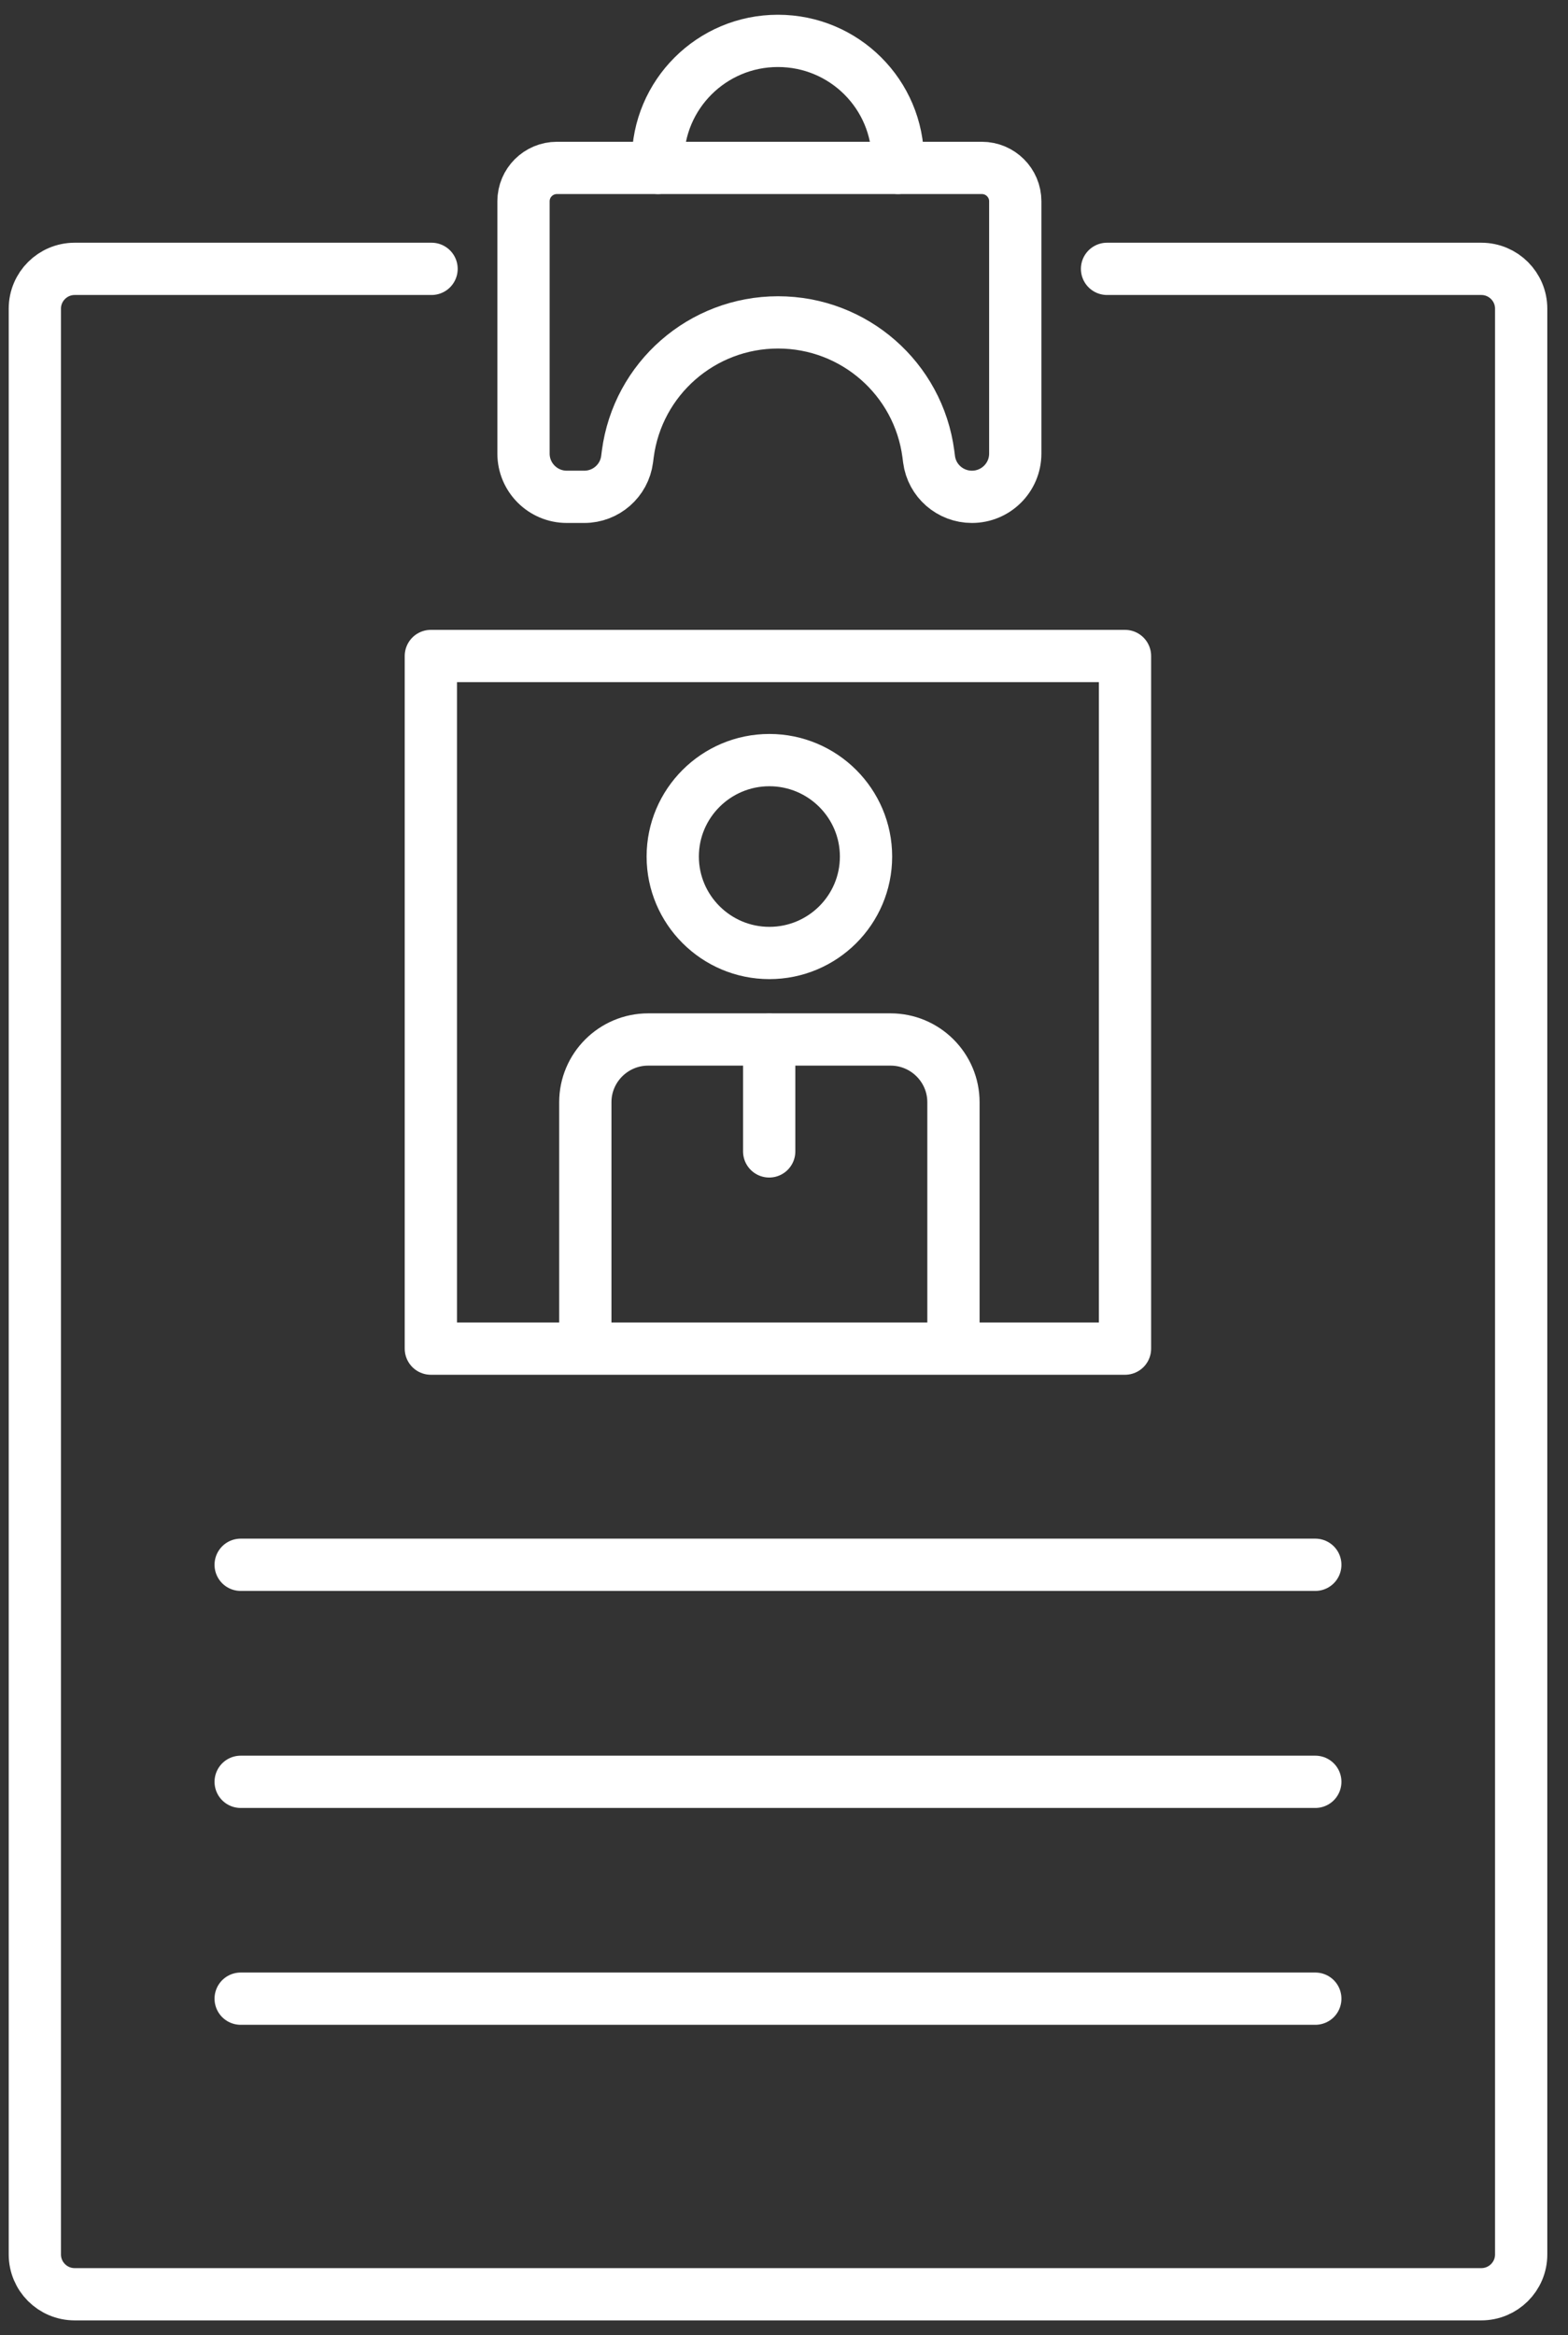 <svg width="45" height="67" viewBox="0 0 45 67" fill="none" xmlns="http://www.w3.org/2000/svg">
<rect x="0" y="0" width="45" height="67" fill="#333333" stroke="none"/>
<path d="M25.769 4.818V4.608C25.769 2.709 24.229 1.173 22.325 1.173C20.421 1.173 18.882 2.714 18.882 4.608V4.818" stroke="white" stroke-width="1.5" stroke-linecap="round" stroke-linejoin="round"/>
<path d="M15.024 5.775V13.014C15.024 13.697 15.578 14.255 16.268 14.255H16.768C17.393 14.255 17.917 13.792 17.997 13.179L18.017 13.024C18.302 10.865 20.146 9.25 22.33 9.25C24.514 9.25 26.358 10.865 26.643 13.024L26.663 13.179C26.743 13.797 27.273 14.255 27.893 14.255C28.578 14.255 29.137 13.702 29.137 13.014V5.775C29.137 5.246 28.707 4.818 28.178 4.818H15.983C15.454 4.818 15.024 5.246 15.024 5.775Z" stroke="white" stroke-width="1.5" stroke-linecap="round" stroke-linejoin="round"/>
<path d="M12.385 7.714H2.144C1.515 7.714 1 8.223 1 8.856V64.685C1 65.314 1.51 65.827 2.144 65.827H42.511C43.141 65.827 43.656 65.319 43.656 64.685V8.856C43.656 8.228 43.146 7.714 42.511 7.714H31.771" stroke="white" stroke-width="1.5" stroke-linecap="round" stroke-linejoin="round"/>
<path d="M32.286 18.822H12.365V38.695H32.286V18.822Z" stroke="white" stroke-width="1.5" stroke-linecap="round" stroke-linejoin="round"/>
<path d="M6.907 44.897H37.748" stroke="white" stroke-width="1.5" stroke-linecap="round" stroke-linejoin="round"/>
<path d="M6.907 51.124H37.748" stroke="white" stroke-width="1.5" stroke-linecap="round" stroke-linejoin="round"/>
<path d="M6.907 57.346H37.748" stroke="white" stroke-width="1.5" stroke-linecap="round" stroke-linejoin="round"/>
<path d="M24.854 24.576C24.854 26.106 23.61 27.343 22.08 27.343C20.551 27.343 19.307 26.101 19.307 24.576C19.307 23.05 20.551 21.809 22.08 21.809C23.61 21.809 24.854 23.05 24.854 24.576Z" stroke="white" stroke-width="1.5" stroke-linecap="round" stroke-linejoin="round"/>
<path d="M16.798 38.62V31.625C16.798 30.633 17.608 29.825 18.602 29.825H25.559C26.553 29.825 27.363 30.633 27.363 31.625V38.62" stroke="white" stroke-width="1.5" stroke-linecap="round" stroke-linejoin="round"/>
<path d="M22.075 29.831V33.036" stroke="white" stroke-width="1.5" stroke-linecap="round" stroke-linejoin="round"/>
</svg>
